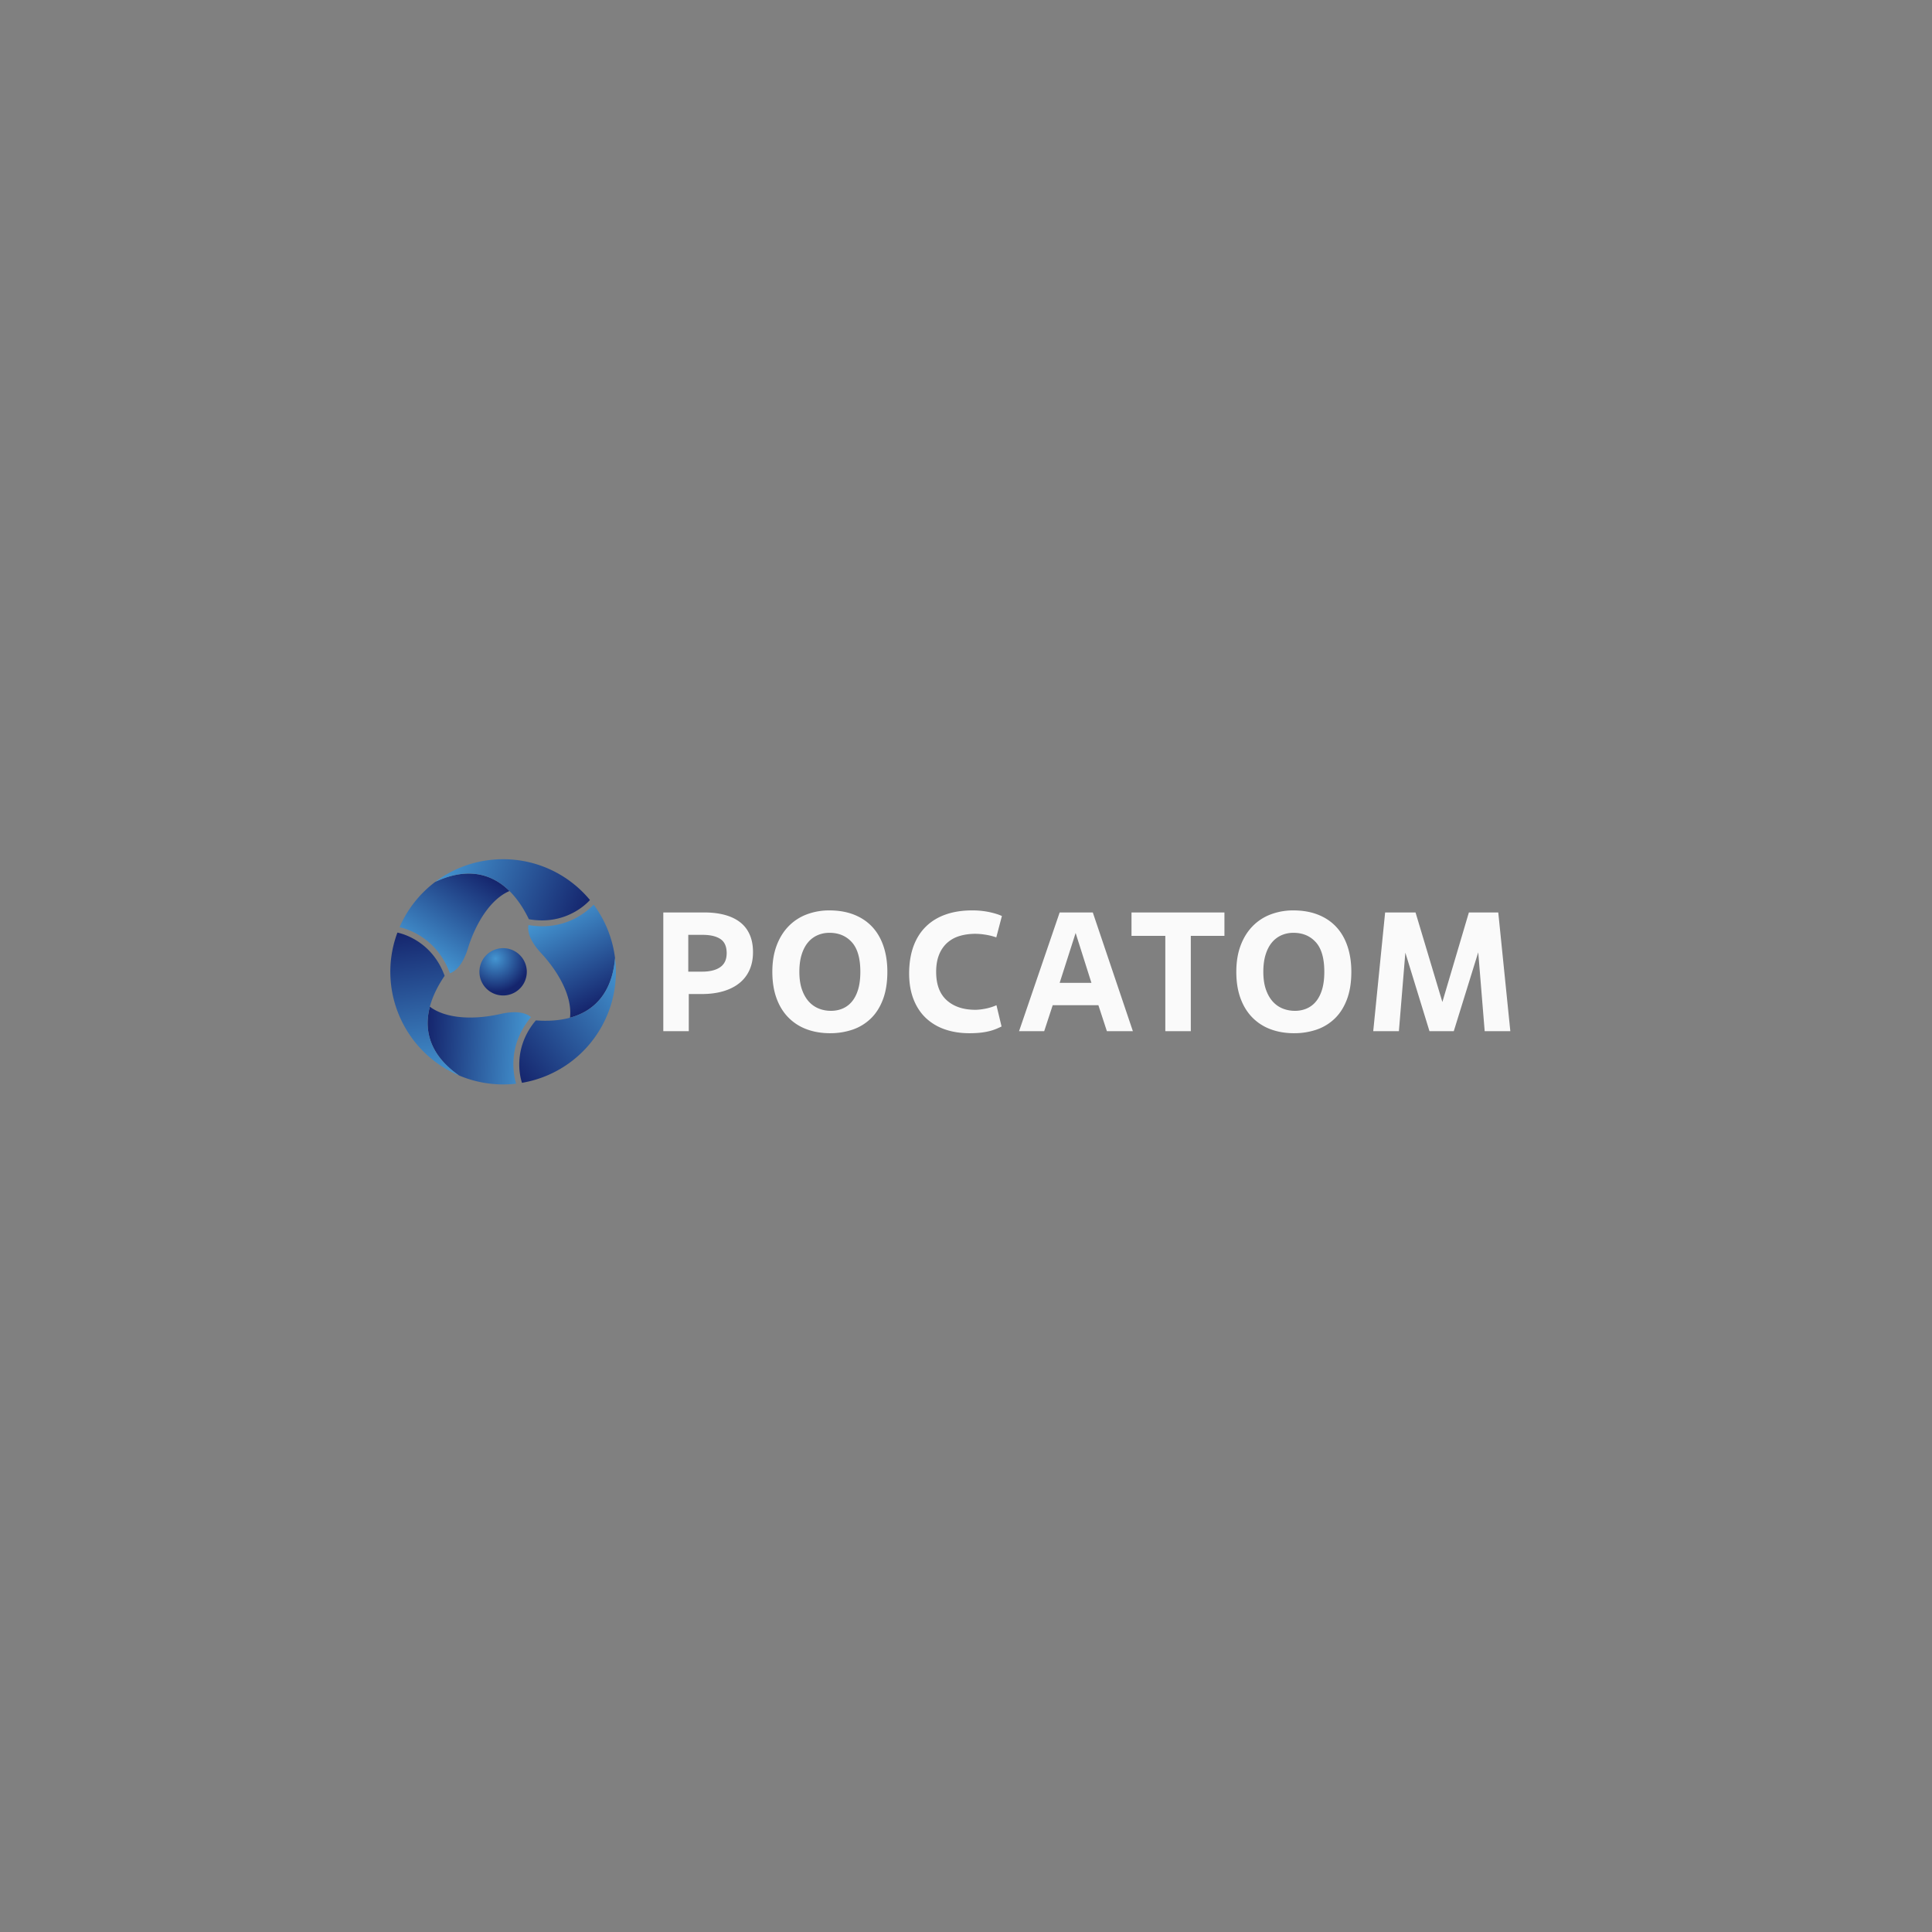 <svg xmlns="http://www.w3.org/2000/svg" width="230" height="230" fill="none"><rect width="100%" height="100%" fill="#808080" stroke="none"/><path fill="url(#a)" d="M61.783 113.603a2.824 2.824 0 0 0-3.984.203 2.815 2.815 0 0 0 .207 3.978 2.824 2.824 0 0 0 3.984-.203 2.814 2.814 0 0 0-.207-3.977z"/><path fill="url(#b)" d="M51.82 104.983a13.45 13.45 0 0 0-4.25 5.389c1.116.274 4.457 1.36 5.99 5.491.46-.15 1.455-.728 2.143-2.96.925-2.989 2.678-5.864 4.953-6.829-2.268-2.241-5.256-2.768-8.836-1.092z"/><path fill="url(#c)" d="M70.233 107.144a13.4 13.4 0 0 0-10.34-4.857c-3.032 0-5.83 1.004-8.077 2.696 4.97-2.328 8.8-.408 11.144 4.446 3.735.669 6.273-1.187 7.273-2.285"/><path fill="url(#d)" d="M54.644 128.03a13.5 13.5 0 0 0 6.799.981c-.32-1.102-1.049-4.534 1.768-7.925-.36-.323-1.358-.893-3.64-.373-3.054.695-6.424.616-8.398-.868-.81 3.081.227 5.929 3.47 8.186z"/><path fill="url(#e)" d="M47.312 111.024h-.001a13.36 13.36 0 0 0 .959 11.37 13.36 13.36 0 0 0 6.376 5.636c-4.504-3.133-4.753-7.405-1.715-11.86-1.288-3.565-4.166-4.831-5.618-5.147z"/><path fill="url(#f)" d="M73.22 114.063a13.43 13.43 0 0 0-2.548-6.369c-.796.827-3.408 3.173-7.757 2.432-.1.474-.096 1.623 1.496 3.335 2.13 2.293 3.746 5.247 3.446 7.697 3.077-.841 5.029-3.161 5.364-7.095"/><path fill="url(#g)" d="M62.138 128.907a13.4 13.4 0 0 0 9.382-6.514 13.33 13.33 0 0 0 1.7-8.331c-.466 5.46-4.046 7.813-9.428 7.413-2.448 2.897-2.107 6.018-1.654 7.432"/><path fill="#FAFAFA" d="M81.998 122.76h-3.033v-14.135h4.874q1.335 0 2.407.282 1.073.283 1.83.858.76.575 1.163 1.474.404.898.404 2.11c0 .808-.138 1.501-.415 2.121a4.16 4.16 0 0 1-1.203 1.564q-.789.636-1.92.97-1.134.333-2.55.333h-1.557v4.423m-.06-7.088h1.658q1.376 0 2.144-.535.77-.535.769-1.666 0-1.191-.749-1.685-.747-.496-2.144-.495h-1.678zM98.822 123.002q-1.537 0-2.801-.475a5.9 5.9 0 0 1-2.174-1.404q-.912-.927-1.406-2.291-.495-1.363-.496-3.14 0-1.776.516-3.14.515-1.363 1.425-2.292a5.9 5.9 0 0 1 2.155-1.403 7.5 7.5 0 0 1 2.7-.475q1.638 0 2.922.505t2.164 1.443 1.345 2.302.465 3.059q0 1.878-.515 3.262-.516 1.383-1.436 2.281a5.8 5.8 0 0 1-2.164 1.333 8.2 8.2 0 0 1-2.7.434zm.102-2.665q.768 0 1.415-.283a2.93 2.93 0 0 0 1.112-.858q.465-.575.718-1.444.253-.867.253-2.06 0-2.403-1.011-3.523t-2.67-1.121q-.748 0-1.405.283a3.1 3.1 0 0 0-1.143.858q-.485.575-.759 1.454-.272.878-.272 2.049c0 .781.097 1.482.293 2.06q.293.869.799 1.444.505.575 1.194.858.687.282 1.476.283M119.233 122.2q-.283.14-.617.28a6 6 0 0 1-.789.262 8 8 0 0 1-1.051.19q-.597.07-1.366.07-1.618 0-2.942-.465a6.2 6.2 0 0 1-2.265-1.363q-.94-.899-1.456-2.231-.517-1.333-.517-3.069c0-1.158.173-2.286.517-3.221q.516-1.404 1.486-2.352.971-.95 2.356-1.434 1.385-.486 3.126-.485a9.7 9.7 0 0 1 2.072.202q.92.201 1.487.464l-.668 2.545a7.6 7.6 0 0 0-1.315-.324 8 8 0 0 0-1.153-.101q-1.051 0-1.911.263a3.85 3.85 0 0 0-1.477.82 3.75 3.75 0 0 0-.96 1.417q-.344.86-.343 2.033 0 2.246 1.263 3.38 1.265 1.133 3.408 1.133.485 0 1.173-.131a6 6 0 0 0 1.335-.415l.606 2.53zM130.761 119.67h-5.441l-1.011 3.09h-2.993l4.834-14.135h3.944l4.772 14.135h-3.094zm-4.611-2.665h3.782l-1.881-5.936zM141.762 122.76h-3.034v-11.349h-4.025v-2.786h11.063v2.786h-4.004zM154.057 123.002q-1.537 0-2.802-.475a5.9 5.9 0 0 1-2.174-1.404q-.91-.927-1.406-2.291t-.495-3.14.516-3.14 1.426-2.292a5.9 5.9 0 0 1 2.154-1.403 7.5 7.5 0 0 1 2.7-.475q1.638 0 2.923.505 1.283.505 2.163 1.443t1.346 2.302q.464 1.364.465 3.059 0 1.878-.516 3.262-.516 1.383-1.436 2.281a5.8 5.8 0 0 1-2.164 1.333 8.2 8.2 0 0 1-2.7.434zm.101-2.665a3.5 3.5 0 0 0 1.415-.283 2.9 2.9 0 0 0 1.112-.858q.465-.575.719-1.444.252-.867.252-2.06 0-2.403-1.01-3.523-1.012-1.12-2.67-1.121-.747 0-1.406.283a3.1 3.1 0 0 0-1.142.858q-.486.575-.759 1.454-.273.878-.273 2.049c0 .781.098 1.482.293 2.06q.293.869.799 1.444.505.575 1.193.858.687.282 1.477.283M179.802 122.76h-3.054l-.768-9.39-2.912 9.39h-2.893l-2.872-9.349-.768 9.349h-3.055l1.416-14.135h3.62l3.195 10.661 3.156-10.661h3.498l1.436 14.135z"/><defs><linearGradient id="b" x1="50.375" x2="57.037" y1="113.799" y2="103.525" gradientUnits="userSpaceOnUse"><stop stop-color="#4495D1"/><stop offset="1" stop-color="#15256D"/></linearGradient><linearGradient id="c" x1="53.036" x2="69.613" y1="101.97" y2="108.677" gradientUnits="userSpaceOnUse"><stop stop-color="#4495D1"/><stop offset="1" stop-color="#15256D"/></linearGradient><linearGradient id="d" x1="63.001" x2="50.761" y1="124.871" y2="124.229" gradientUnits="userSpaceOnUse"><stop stop-color="#4495D1"/><stop offset="1" stop-color="#15256D"/></linearGradient><linearGradient id="e" x1="51.41" x2="48.929" y1="128.482" y2="110.794" gradientUnits="userSpaceOnUse"><stop stop-color="#4495D1"/><stop offset="1" stop-color="#15256D"/></linearGradient><linearGradient id="f" x1="66.302" x2="71.853" y1="108.416" y2="119.329" gradientUnits="userSpaceOnUse"><stop stop-color="#4495D1"/><stop offset="1" stop-color="#15256D"/></linearGradient><linearGradient id="g" x1="75.231" x2="61.152" y1="116.635" y2="127.652" gradientUnits="userSpaceOnUse"><stop stop-color="#4495D1"/><stop offset="1" stop-color="#15256D"/></linearGradient><radialGradient id="a" cx="0" cy="0" r="1" gradientTransform="matrix(3.969 0 0 3.963 58.99 114.125)" gradientUnits="userSpaceOnUse"><stop stop-color="#4495D1"/><stop offset="1" stop-color="#15256D"/></radialGradient></defs></svg>
